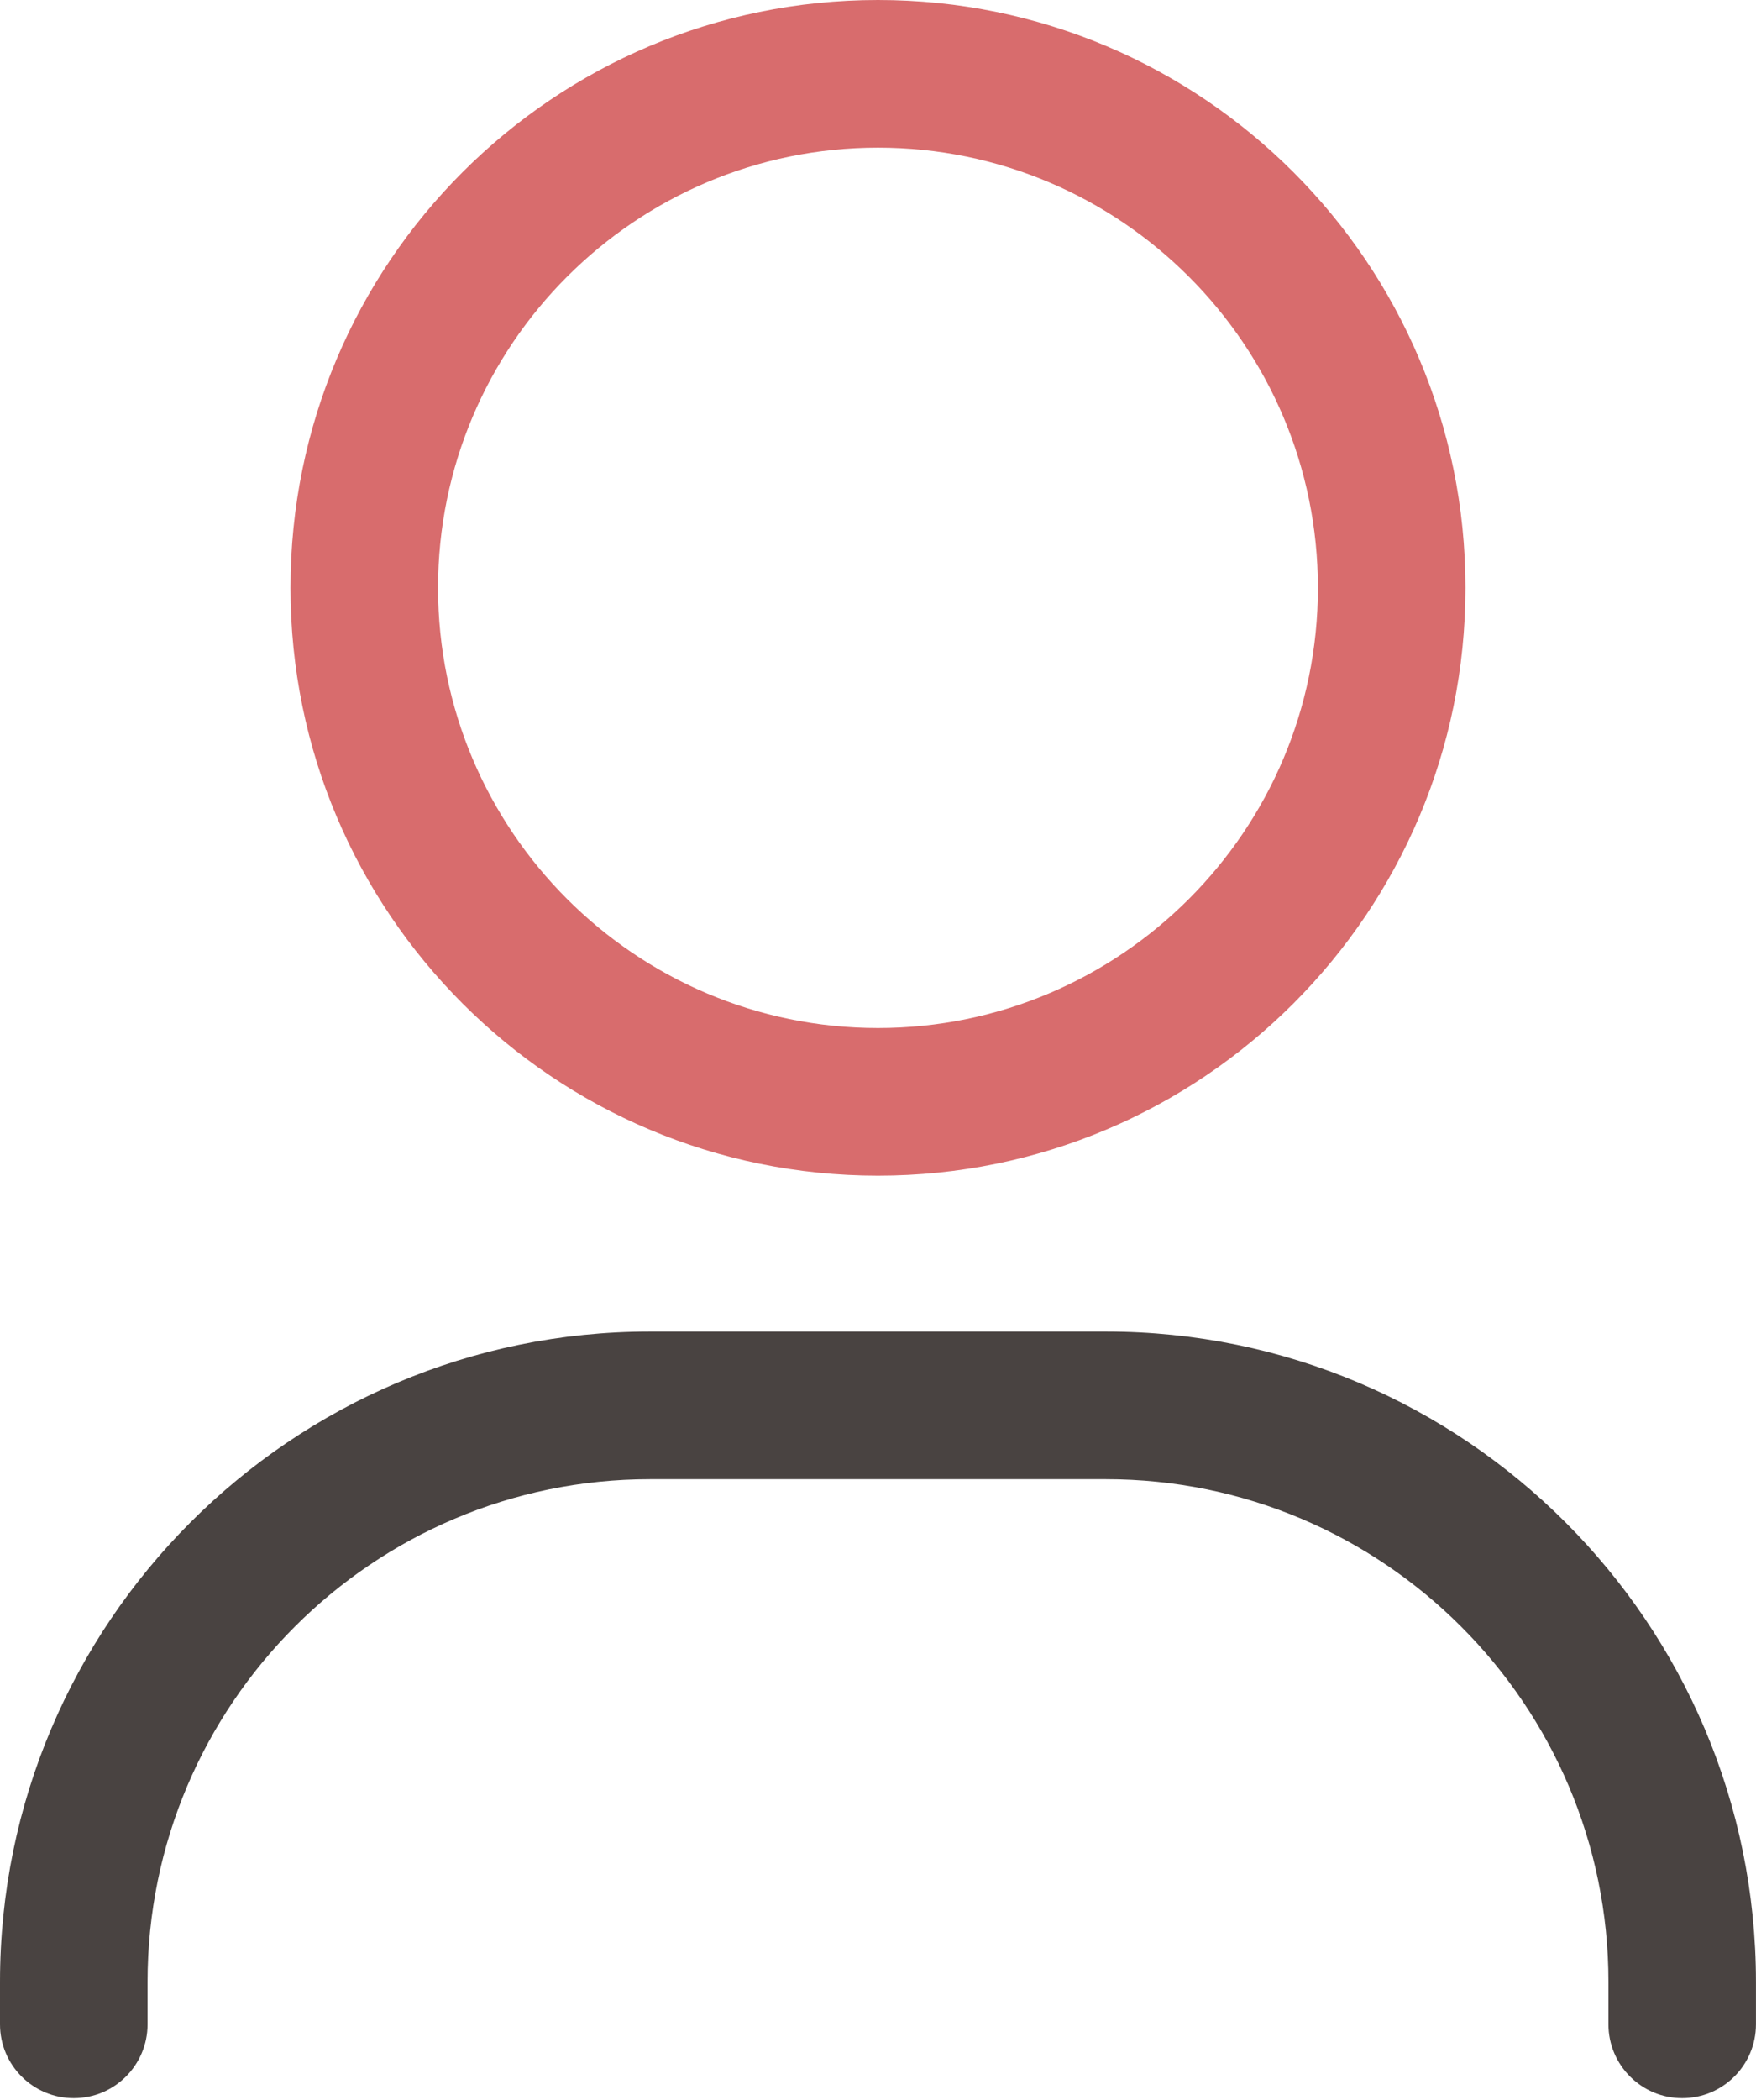 <svg id="Camada_1" data-name="Camada 1" xmlns="http://www.w3.org/2000/svg" viewBox="0 0 428.41 512">
  <defs>
    <style>
      .cls-1 {
        fill: #494341;
      }

      .cls-2 {
        fill: #d86c6d;
      }
    </style>
  </defs>
  <path class="cls-1" d="M410.41,511.59c-9.94,0-18-8.06-18-18v-10.36c0-67.58-54.98-122.56-122.57-122.56h-111.28c-67.58,0-122.56,54.98-122.56,122.56v10.36c0,9.94-8.06,18-18,18S0,503.53,0,493.59v-10.36c0-87.43,71.13-158.56,158.56-158.56h111.28c87.43,0,158.56,71.13,158.56,158.56v10.36c0,9.94-8.06,18-18,18Z"/>
  <path class="cls-2" d="M214.2,36c59.18,0,107.33,48.15,107.33,107.33s-48.15,107.33-107.33,107.33-107.33-48.15-107.33-107.33,48.15-107.33,107.33-107.33M214.2,0C135.04,0,70.87,64.17,70.87,143.33s64.17,143.33,143.33,143.33,143.33-64.17,143.33-143.33S293.36,0,214.2,0h0Z"/>
</svg>